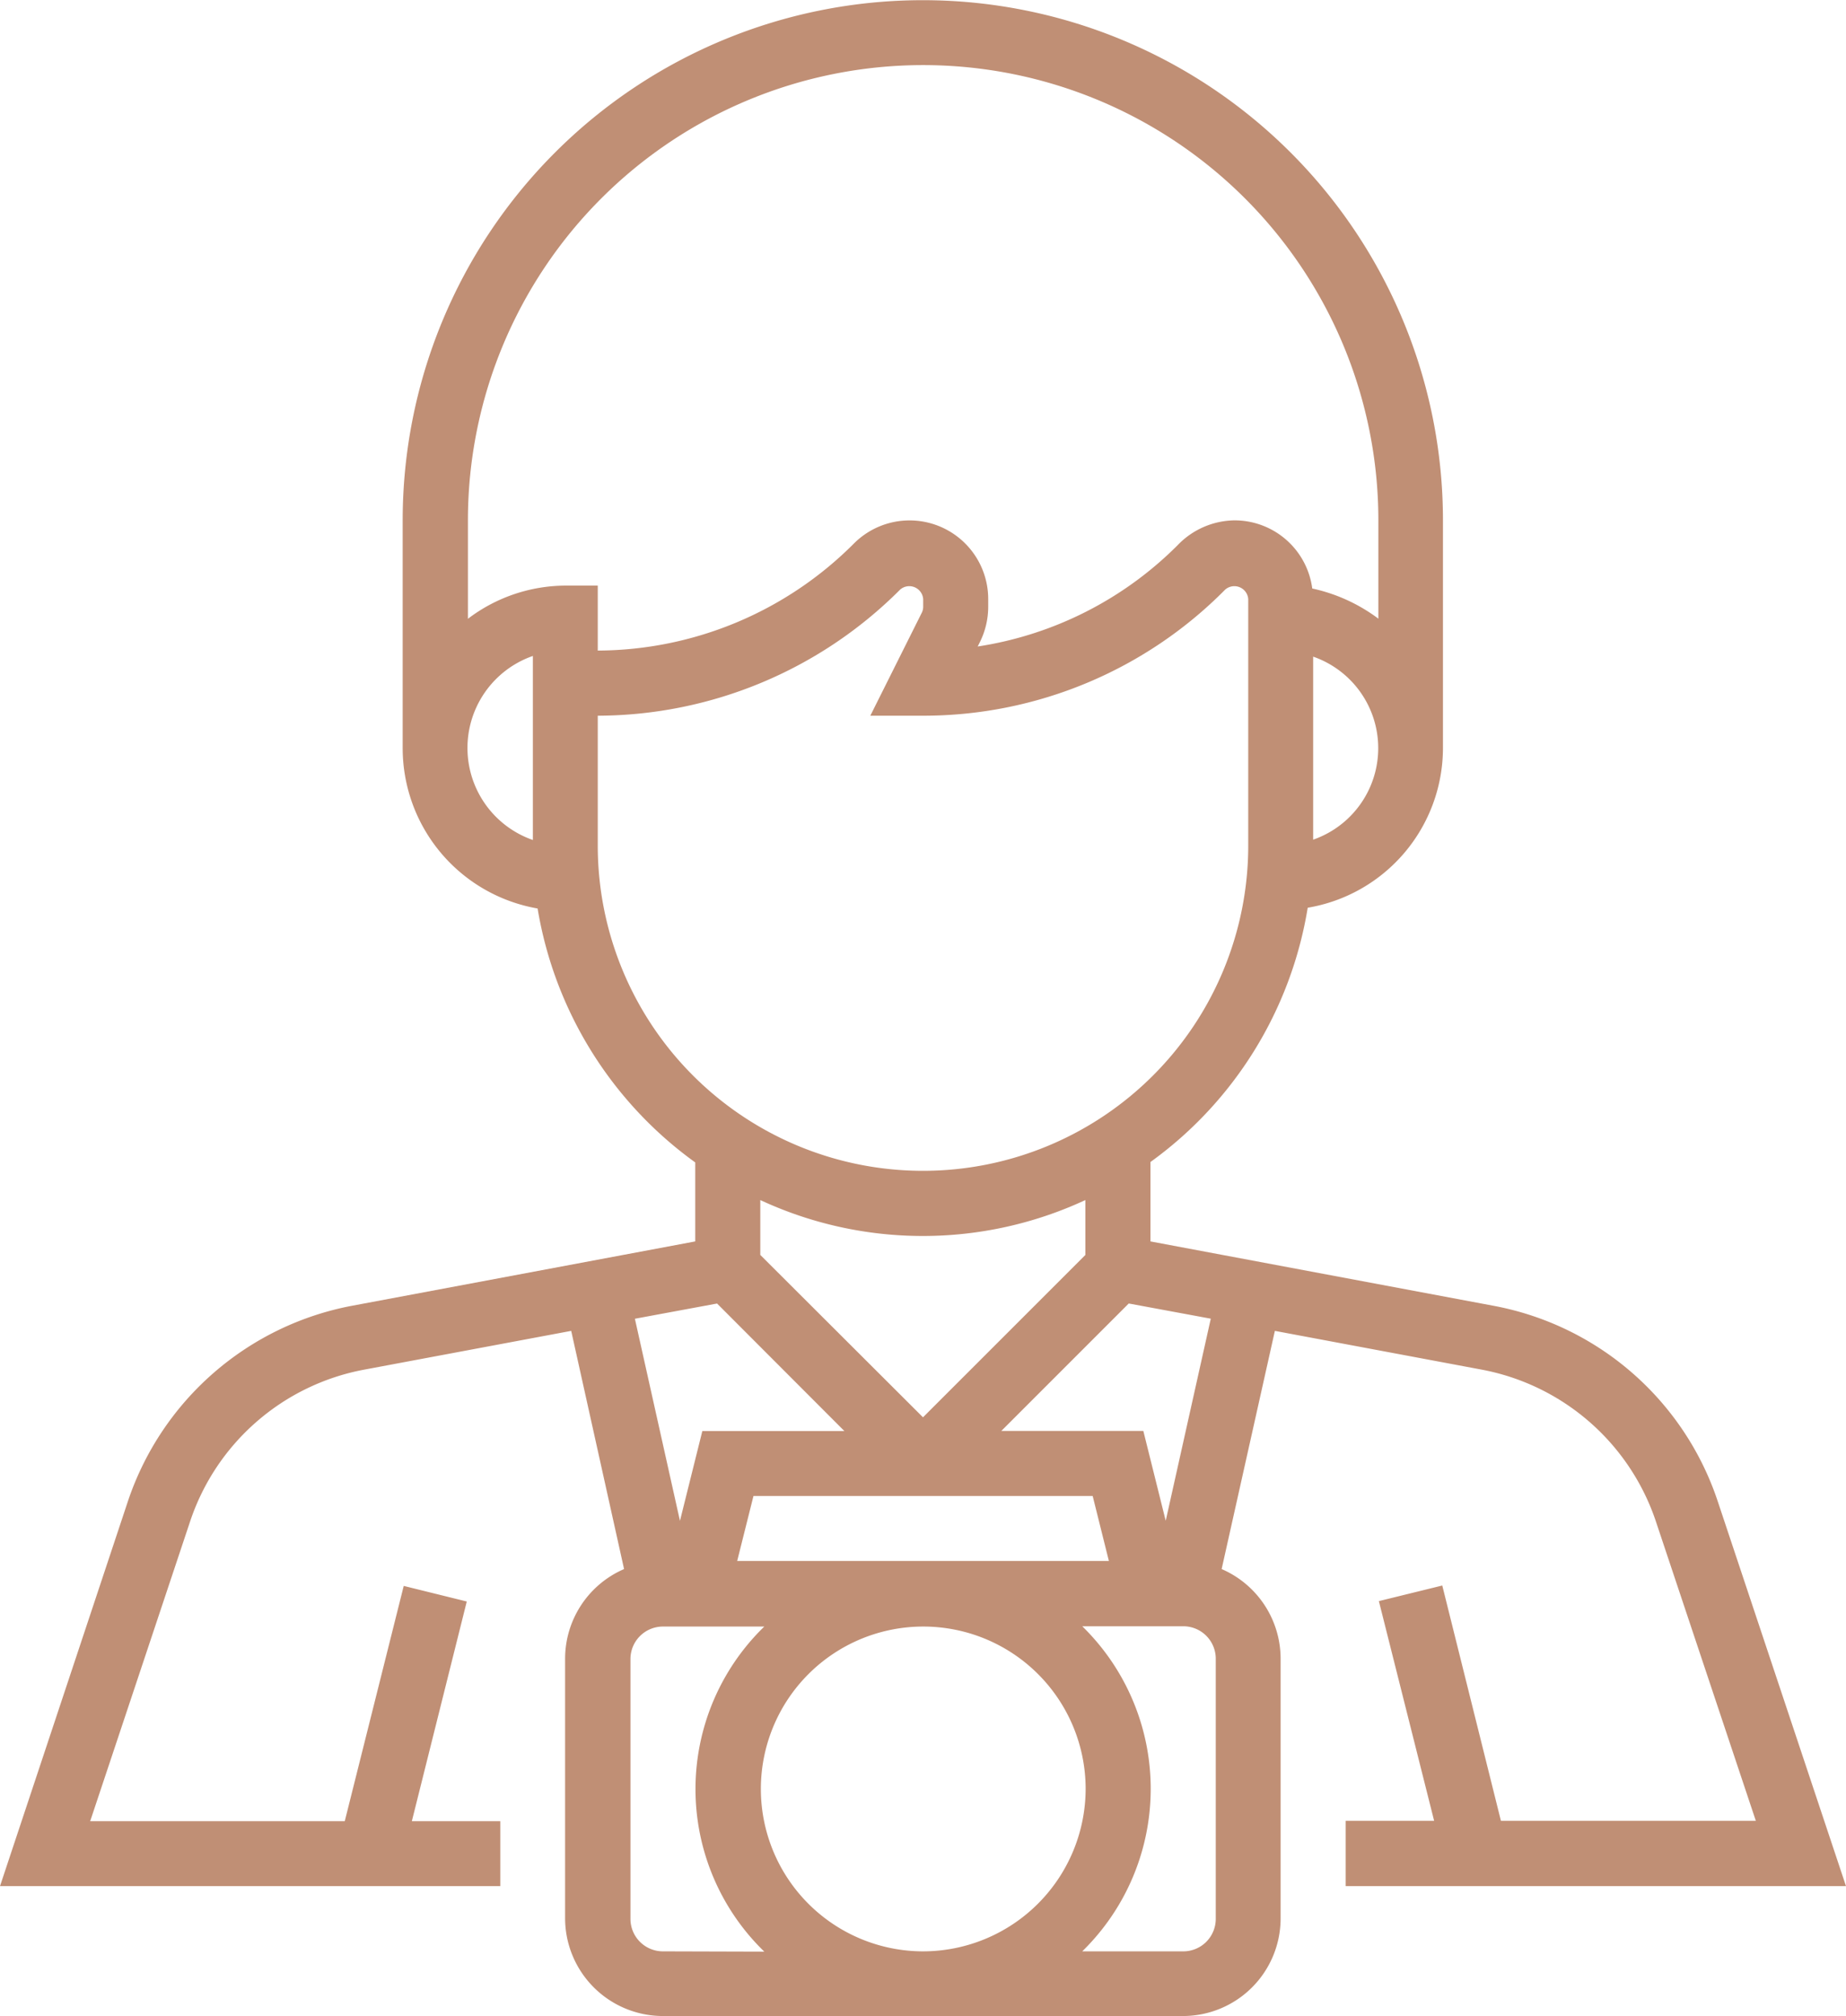 <svg xmlns="http://www.w3.org/2000/svg" width="51.156" height="55.871" viewBox="0 0 51.156 55.871">
  <g id="Grupo_255" data-name="Grupo 255" transform="translate(-199.614 -3774.61)">
    <path id="Caminho_189" data-name="Caminho 189" d="M38.362,83.111H52.227l-3.56-10.68a8.116,8.116,0,0,0-6.2-5.4l-9.515-1.785v-2.2A10.837,10.837,0,0,0,37.31,56a4.493,4.493,0,0,0,3.748-4.424V45.266a14.414,14.414,0,1,0-28.828,0v6.312a4.512,4.512,0,0,0,3.739,4.443,10.865,10.865,0,0,0,4.368,7.036v2.189L10.821,67.03a8.145,8.145,0,0,0-6.2,5.4L1.071,83.111H14.935v-1.8H12.484l1.522-6.087-1.747-.432-1.634,6.519H3.57L6.341,73A6.308,6.308,0,0,1,11.159,68.8L16.9,67.725l1.465,6.6a2.708,2.708,0,0,0-1.634,2.48v7.2a2.712,2.712,0,0,0,2.705,2.705H33.854a2.706,2.706,0,0,0,2.705-2.705v-7.2a2.708,2.708,0,0,0-1.634-2.48l1.475-6.6L42.138,68.8A6.323,6.323,0,0,1,46.957,73l2.771,8.3H42.664l-1.625-6.519-1.757.432,1.531,6.087H38.362ZM34.624,67.387l-1.249,5.6-.62-2.489H28.819l3.532-3.532ZM31.8,74.1h-10.3l.451-1.8h9.4ZM26.649,70.12l-4.509-4.5V64.1a10.685,10.685,0,0,0,9.008,0v1.522ZM37.461,54.114V49.042a2.685,2.685,0,0,1,0,5.072m-21.623.009a2.7,2.7,0,0,1,0-5.1Zm-1.8-6.134V45.266a12.615,12.615,0,0,1,25.23,0V47.99a4.725,4.725,0,0,0-1.832-.836,2.171,2.171,0,0,0-2.151-1.888,2.22,2.22,0,0,0-1.578.686,9.944,9.944,0,0,1-5.542,2.809l.056-.113a2.2,2.2,0,0,0,.235-.977v-.225a2.179,2.179,0,0,0-3.72-1.54,10.073,10.073,0,0,1-7.1,2.968v-1.8h-.9a4.489,4.489,0,0,0-2.7.921m3.6,6.284v-3.6a11.878,11.878,0,0,0,8.379-3.494.386.386,0,0,1,.639.263v.225a.383.383,0,0,1-.047.169l-1.418,2.837h1.465a11.759,11.759,0,0,0,8.369-3.494.386.386,0,0,1,.639.263v6.829a9.013,9.013,0,1,1-18.026,0m3.306,12.69L24.47,70.5H20.534l-.62,2.489-1.249-5.6Zm-1.5,17.951a.9.9,0,0,1-.9-.9v-7.2a.9.9,0,0,1,.9-.9h2.809a6.273,6.273,0,0,0,0,9.008Zm7.214,0a4.5,4.5,0,1,1,4.5-4.509,4.51,4.51,0,0,1-4.5,4.509m8.106-.9a.9.9,0,0,1-.9.9h-2.8a6.295,6.295,0,0,0,0-9.008h2.8a.9.9,0,0,1,.9.9Z" transform="translate(198.543 3743.763)" fill="#c08f75"/>
  </g>
</svg>
